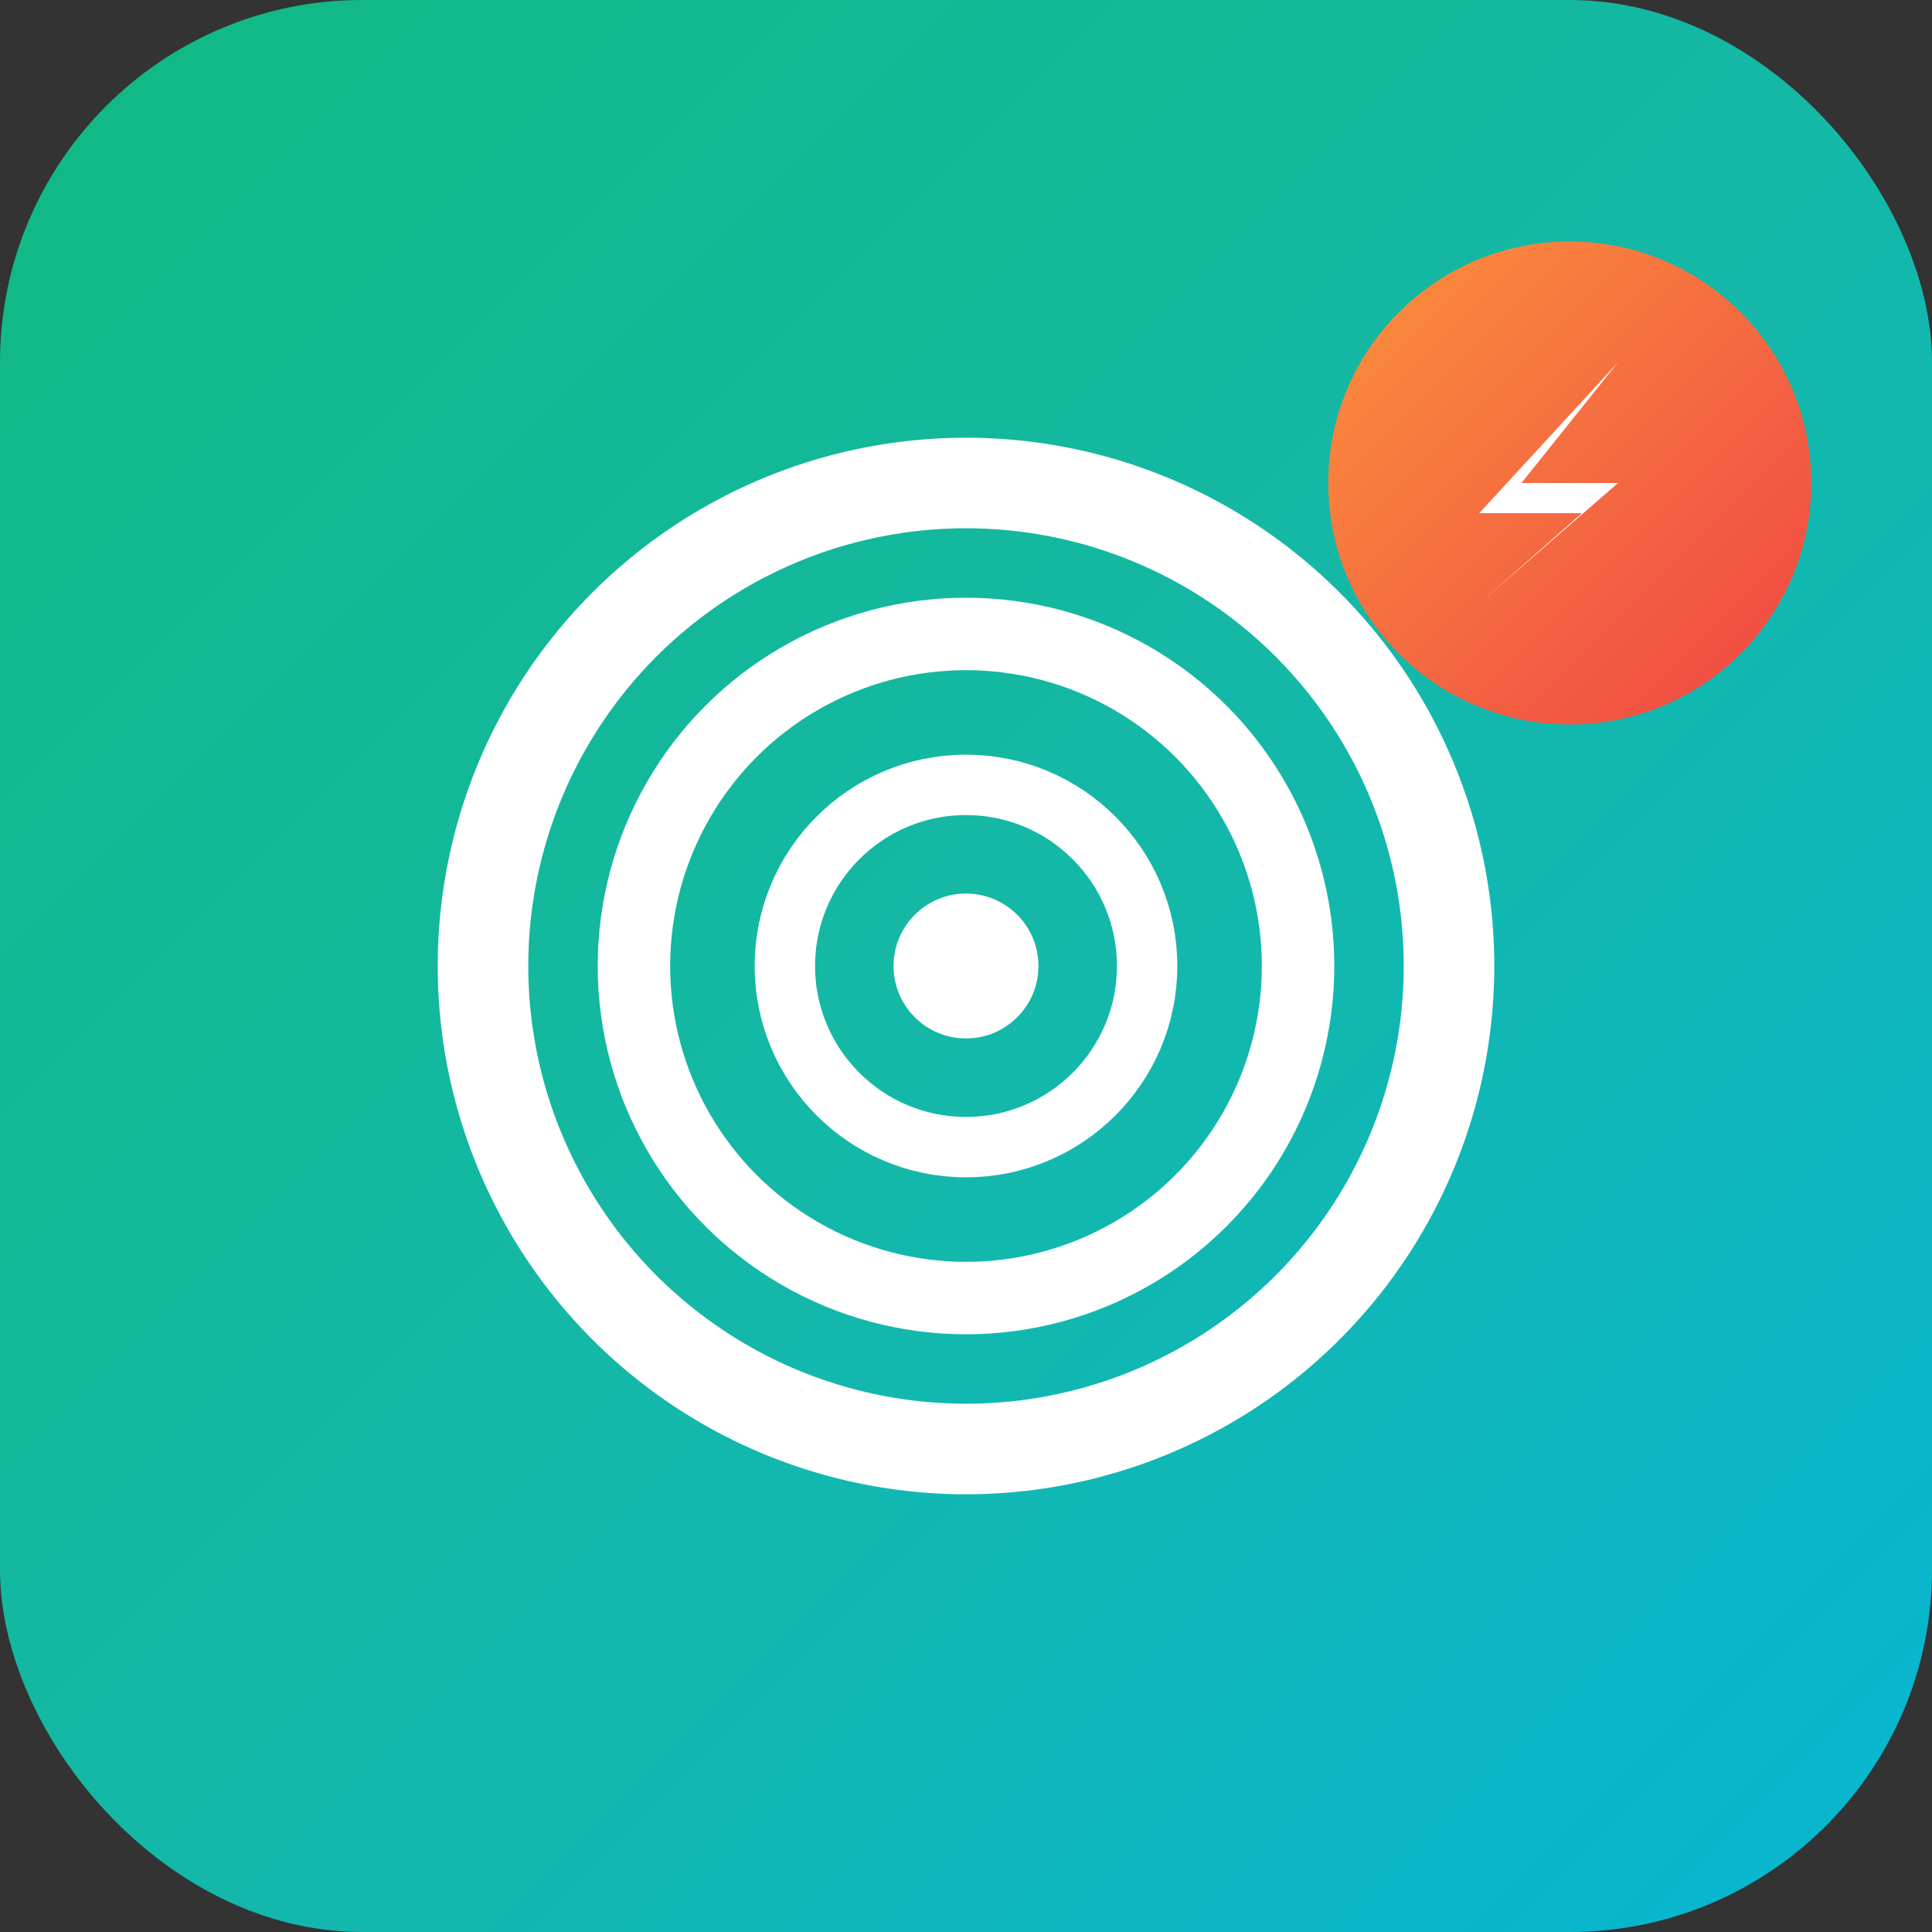 <svg width="32" height="32" viewBox="0 0 32 32" fill="none" xmlns="http://www.w3.org/2000/svg">
  <rect x="0" y="0" width="32" height="32" fill="#333333" stroke="none"/>
  <!-- Background circle with gradient -->
  <defs>
    <linearGradient id="bgGradient" x1="0%" y1="0%" x2="100%" y2="100%">
      <stop offset="0%" style="stop-color:#10b981;stop-opacity:1" />
      <stop offset="50%" style="stop-color:#14b8a6;stop-opacity:1" />
      <stop offset="100%" style="stop-color:#06b6d4;stop-opacity:1" />
    </linearGradient>
    <linearGradient id="zapGradient" x1="0%" y1="0%" x2="100%" y2="100%">
      <stop offset="0%" style="stop-color:#fb923c;stop-opacity:1" />
      <stop offset="100%" style="stop-color:#ef4444;stop-opacity:1" />
    </linearGradient>
  </defs>

  <!-- Main background -->
  <rect width="32" height="32" rx="6" fill="url(#bgGradient)"/>

  <!-- Target icon (simplified) -->
  <g transform="translate(6, 6)">
    <!-- Outer ring -->
    <circle cx="10" cy="10" r="8" stroke="white" stroke-width="1.5" fill="none"/>
    <!-- Middle ring -->
    <circle cx="10" cy="10" r="5.5" stroke="white" stroke-width="1.2" fill="none"/>
    <!-- Inner ring -->
    <circle cx="10" cy="10" r="3" stroke="white" stroke-width="1" fill="none"/>
    <!-- Center dot -->
    <circle cx="10" cy="10" r="1.2" fill="white"/>
  </g>

  <!-- Zap icon (small) -->
  <g transform="translate(22, 4)">
    <circle cx="4" cy="4" r="4" fill="url(#zapGradient)"/>
    <path d="M2.5 4.5L4.8 2L3.2 4H4.8L2.5 6L4.2 4.5H2.5Z" fill="white" stroke="none"/>
  </g>
</svg>

